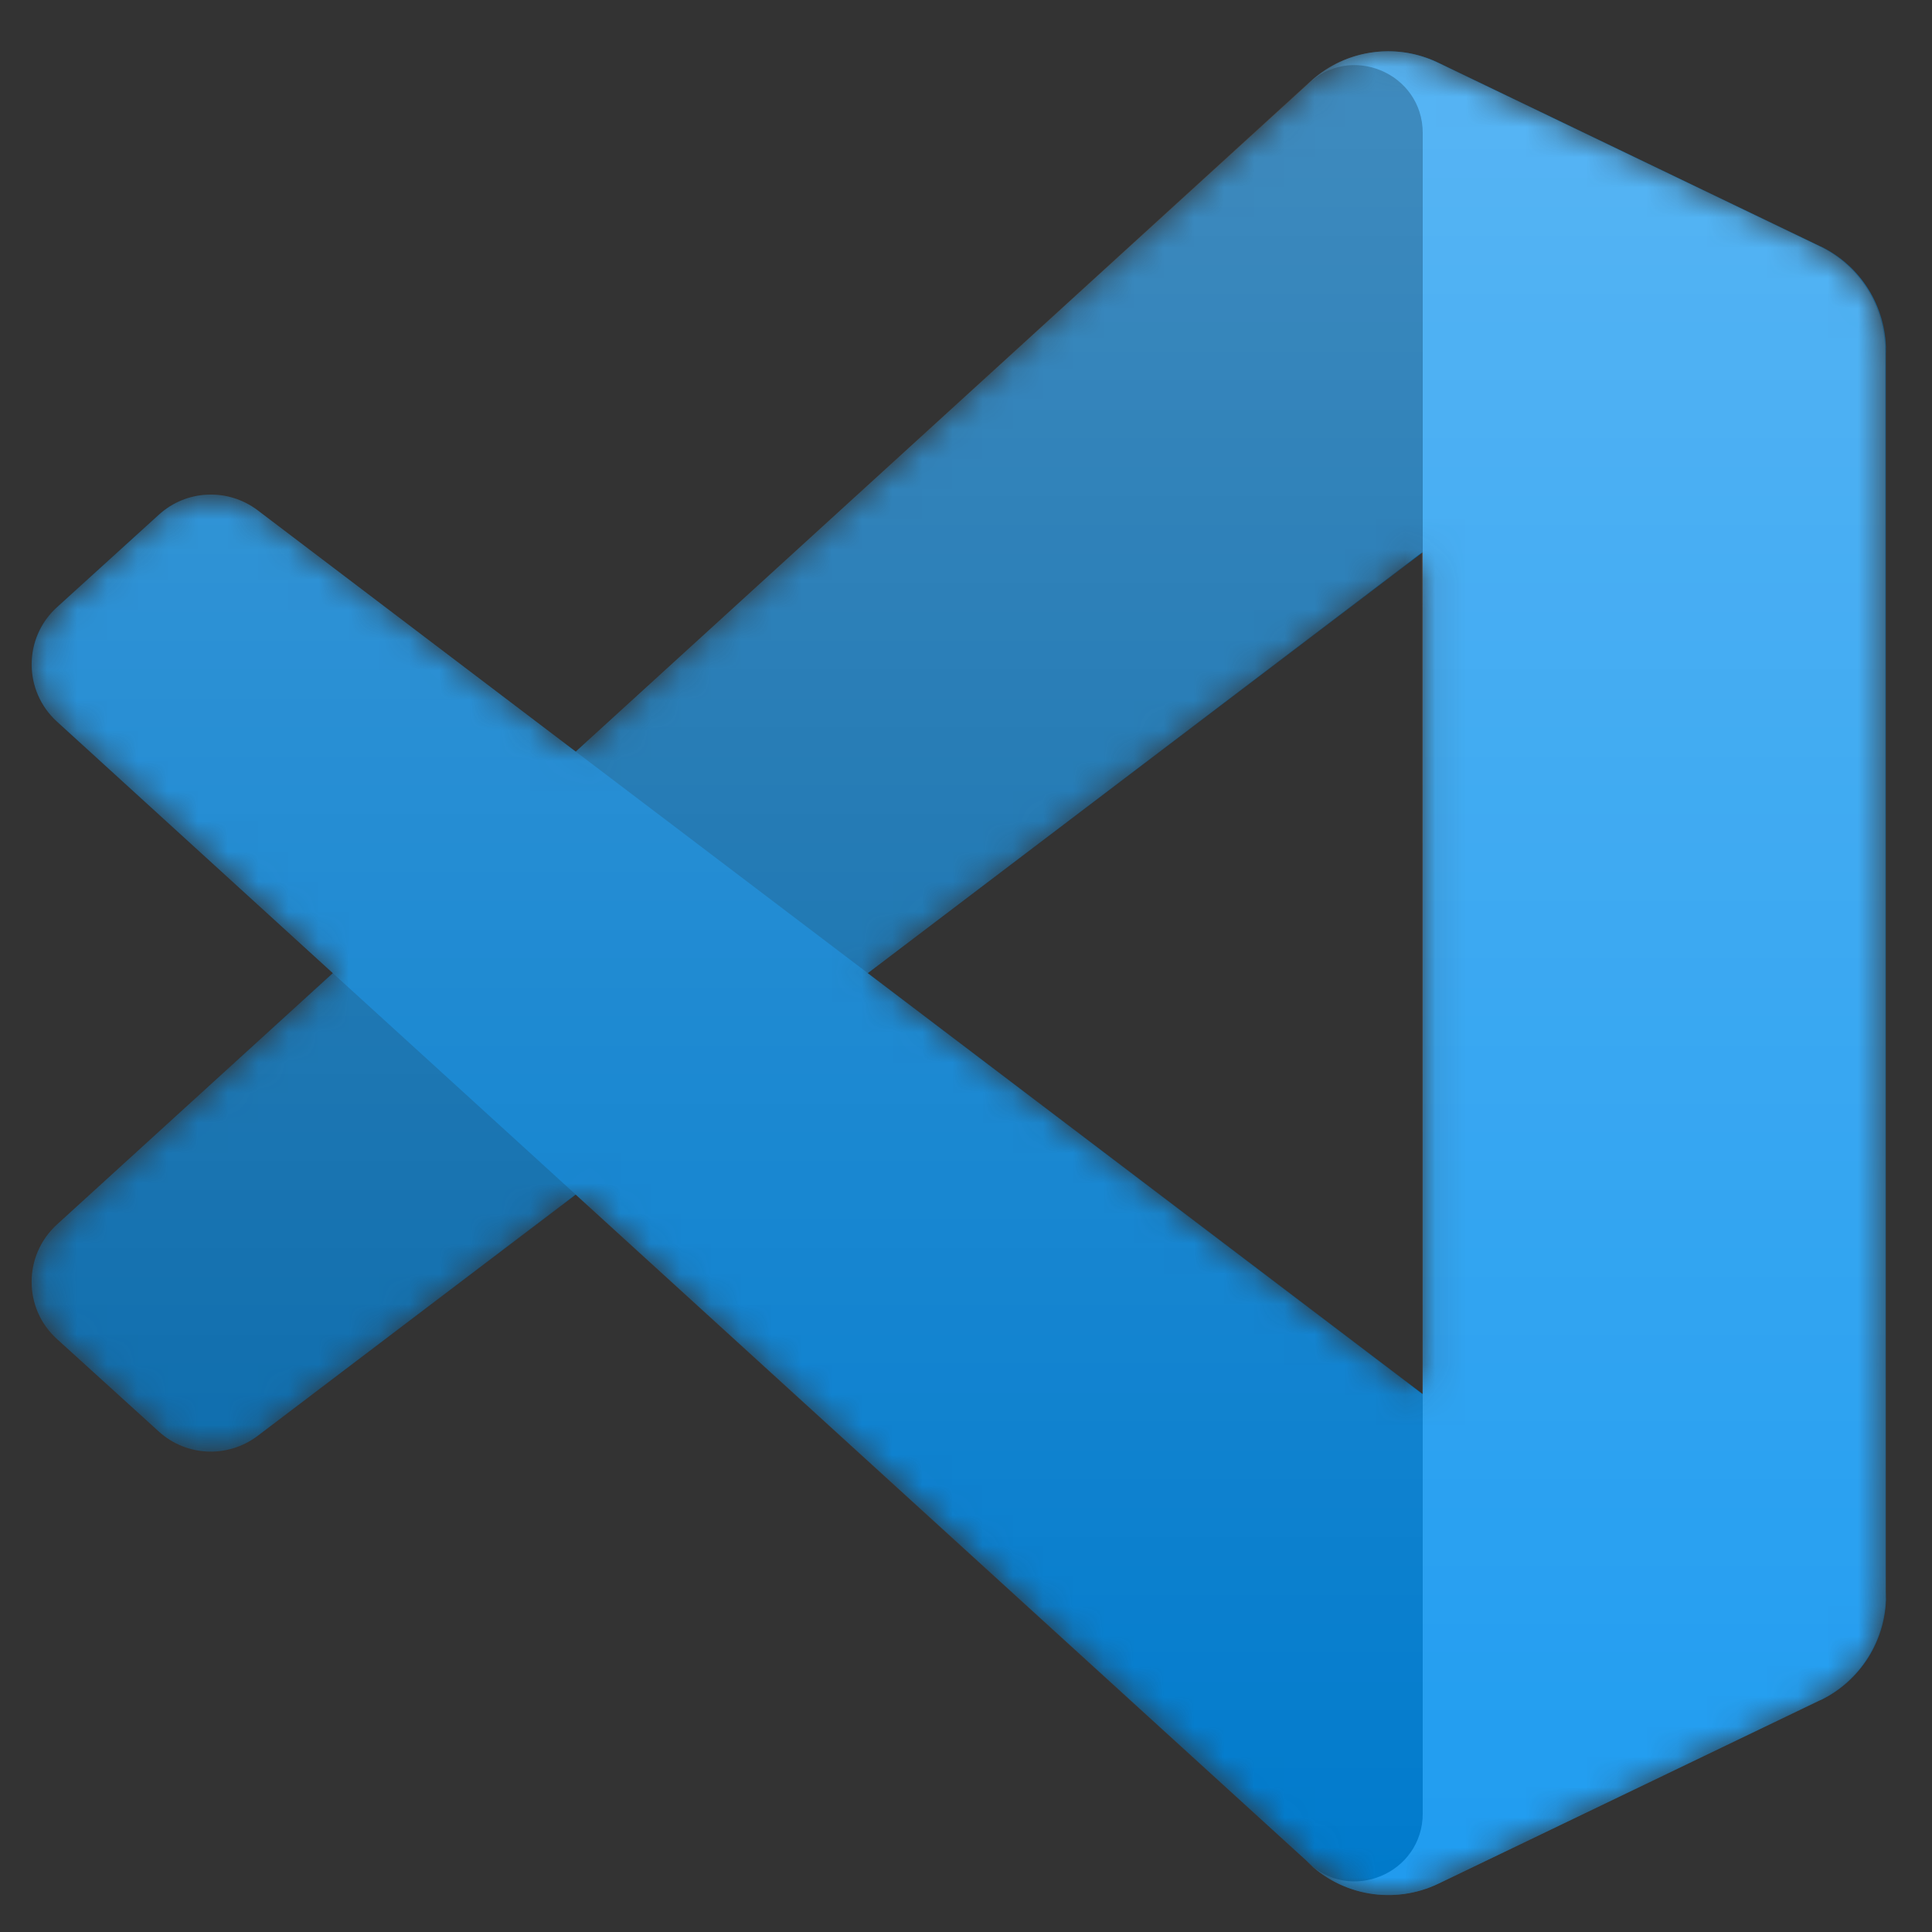 <svg xmlns="http://www.w3.org/2000/svg" xmlns:xlink="http://www.w3.org/1999/xlink" id="Layer_1" viewBox="0 0 64 64"><rect x="0" y="0" width="64" height="64" fill="#333333" stroke="none"/><defs><style>.cls-1{opacity:.25;}.cls-1,.cls-2{fill:none;}.cls-3{fill:url(#linear-gradient);}.cls-3,.cls-4{fill-rule:evenodd;}.cls-5{fill:#0065a9;}.cls-6{fill:#007acc;}.cls-7{fill:#1f9cf0;}.cls-2{mask:url(#mask);}.cls-4{fill:#fff;}</style><mask id="mask" x="1.05" y="1.7" width="61.43" height="61.07" maskUnits="userSpaceOnUse"><g id="mask0"><path class="cls-4" d="m44.62,62.51c.97.38,2.07.35,3.05-.12l12.64-6.08c1.33-.64,2.17-1.98,2.17-3.46V11.62c0-1.47-.84-2.82-2.17-3.46l-12.64-6.08c-1.28-.62-2.78-.47-3.9.35-.16.12-.31.25-.46.39l-24.2,22.08-10.54-8c-.98-.74-2.35-.68-3.26.15l-3.38,3.07c-1.11,1.01-1.12,2.77,0,3.78l9.14,8.34L1.92,40.57c-1.11,1.02-1.11,2.77,0,3.78l3.38,3.07c.91.83,2.28.89,3.26.15l10.54-8,24.2,22.08c.38.38.83.67,1.32.86Zm2.52-44.21l-18.36,13.94,18.36,13.94v-27.87Z"></path></g></mask><linearGradient id="linear-gradient" x1="31.74" y1="64.3" x2="31.74" y2="3.23" gradientTransform="translate(0 66) scale(1 -1)" gradientUnits="userSpaceOnUse"><stop offset="0" stop-color="#fff"></stop><stop offset="1" stop-color="#fff" stop-opacity="0"></stop></linearGradient></defs><g class="cls-2"><path class="cls-5" d="m60.3,8.17l-12.65-6.09c-1.46-.7-3.21-.41-4.36.74L1.88,40.57c-1.11,1.02-1.11,2.77,0,3.78l3.38,3.07c.91.83,2.28.89,3.27.15L58.4,9.75c1.67-1.27,4.08-.08,4.08,2.02v-.15c0-1.47-.84-2.82-2.17-3.46Z"></path><path class="cls-6" d="m60.3,56.3l-12.65,6.09c-1.46.71-3.21.41-4.36-.74L1.88,23.9c-1.11-1.02-1.11-2.77,0-3.78l3.38-3.07c.91-.83,2.28-.89,3.27-.15l49.87,37.83c1.67,1.27,4.08.08,4.08-2.02v.15c0,1.47-.84,2.82-2.17,3.46Z"></path><path class="cls-7" d="m47.65,62.4c-1.46.7-3.21.41-4.36-.74,1.42,1.42,3.84.41,3.84-1.59V4.41c0-2-2.42-3.01-3.84-1.59,1.15-1.15,2.9-1.45,4.36-.74l12.65,6.08c1.33.64,2.17,1.98,2.17,3.46v41.24c0,1.47-.85,2.82-2.17,3.46l-12.65,6.08Z"></path><g class="cls-1"><path class="cls-3" d="m44.58,62.51c.97.38,2.07.35,3.05-.12l12.64-6.08c1.33-.64,2.17-1.98,2.17-3.46V11.62c0-1.47-.84-2.82-2.17-3.46l-12.64-6.08c-1.28-.62-2.78-.47-3.9.35-.16.12-.31.25-.46.39l-24.2,22.08-10.54-8c-.98-.74-2.35-.68-3.26.15l-3.38,3.07c-1.11,1.01-1.12,2.77,0,3.78l9.14,8.34L1.88,40.57c-1.11,1.02-1.11,2.77,0,3.78l3.38,3.07c.91.83,2.28.89,3.26.15l10.54-8,24.2,22.08c.38.38.83.67,1.32.86Zm2.52-44.21l-18.36,13.94,18.36,13.94v-27.87Z"></path></g></g></svg>